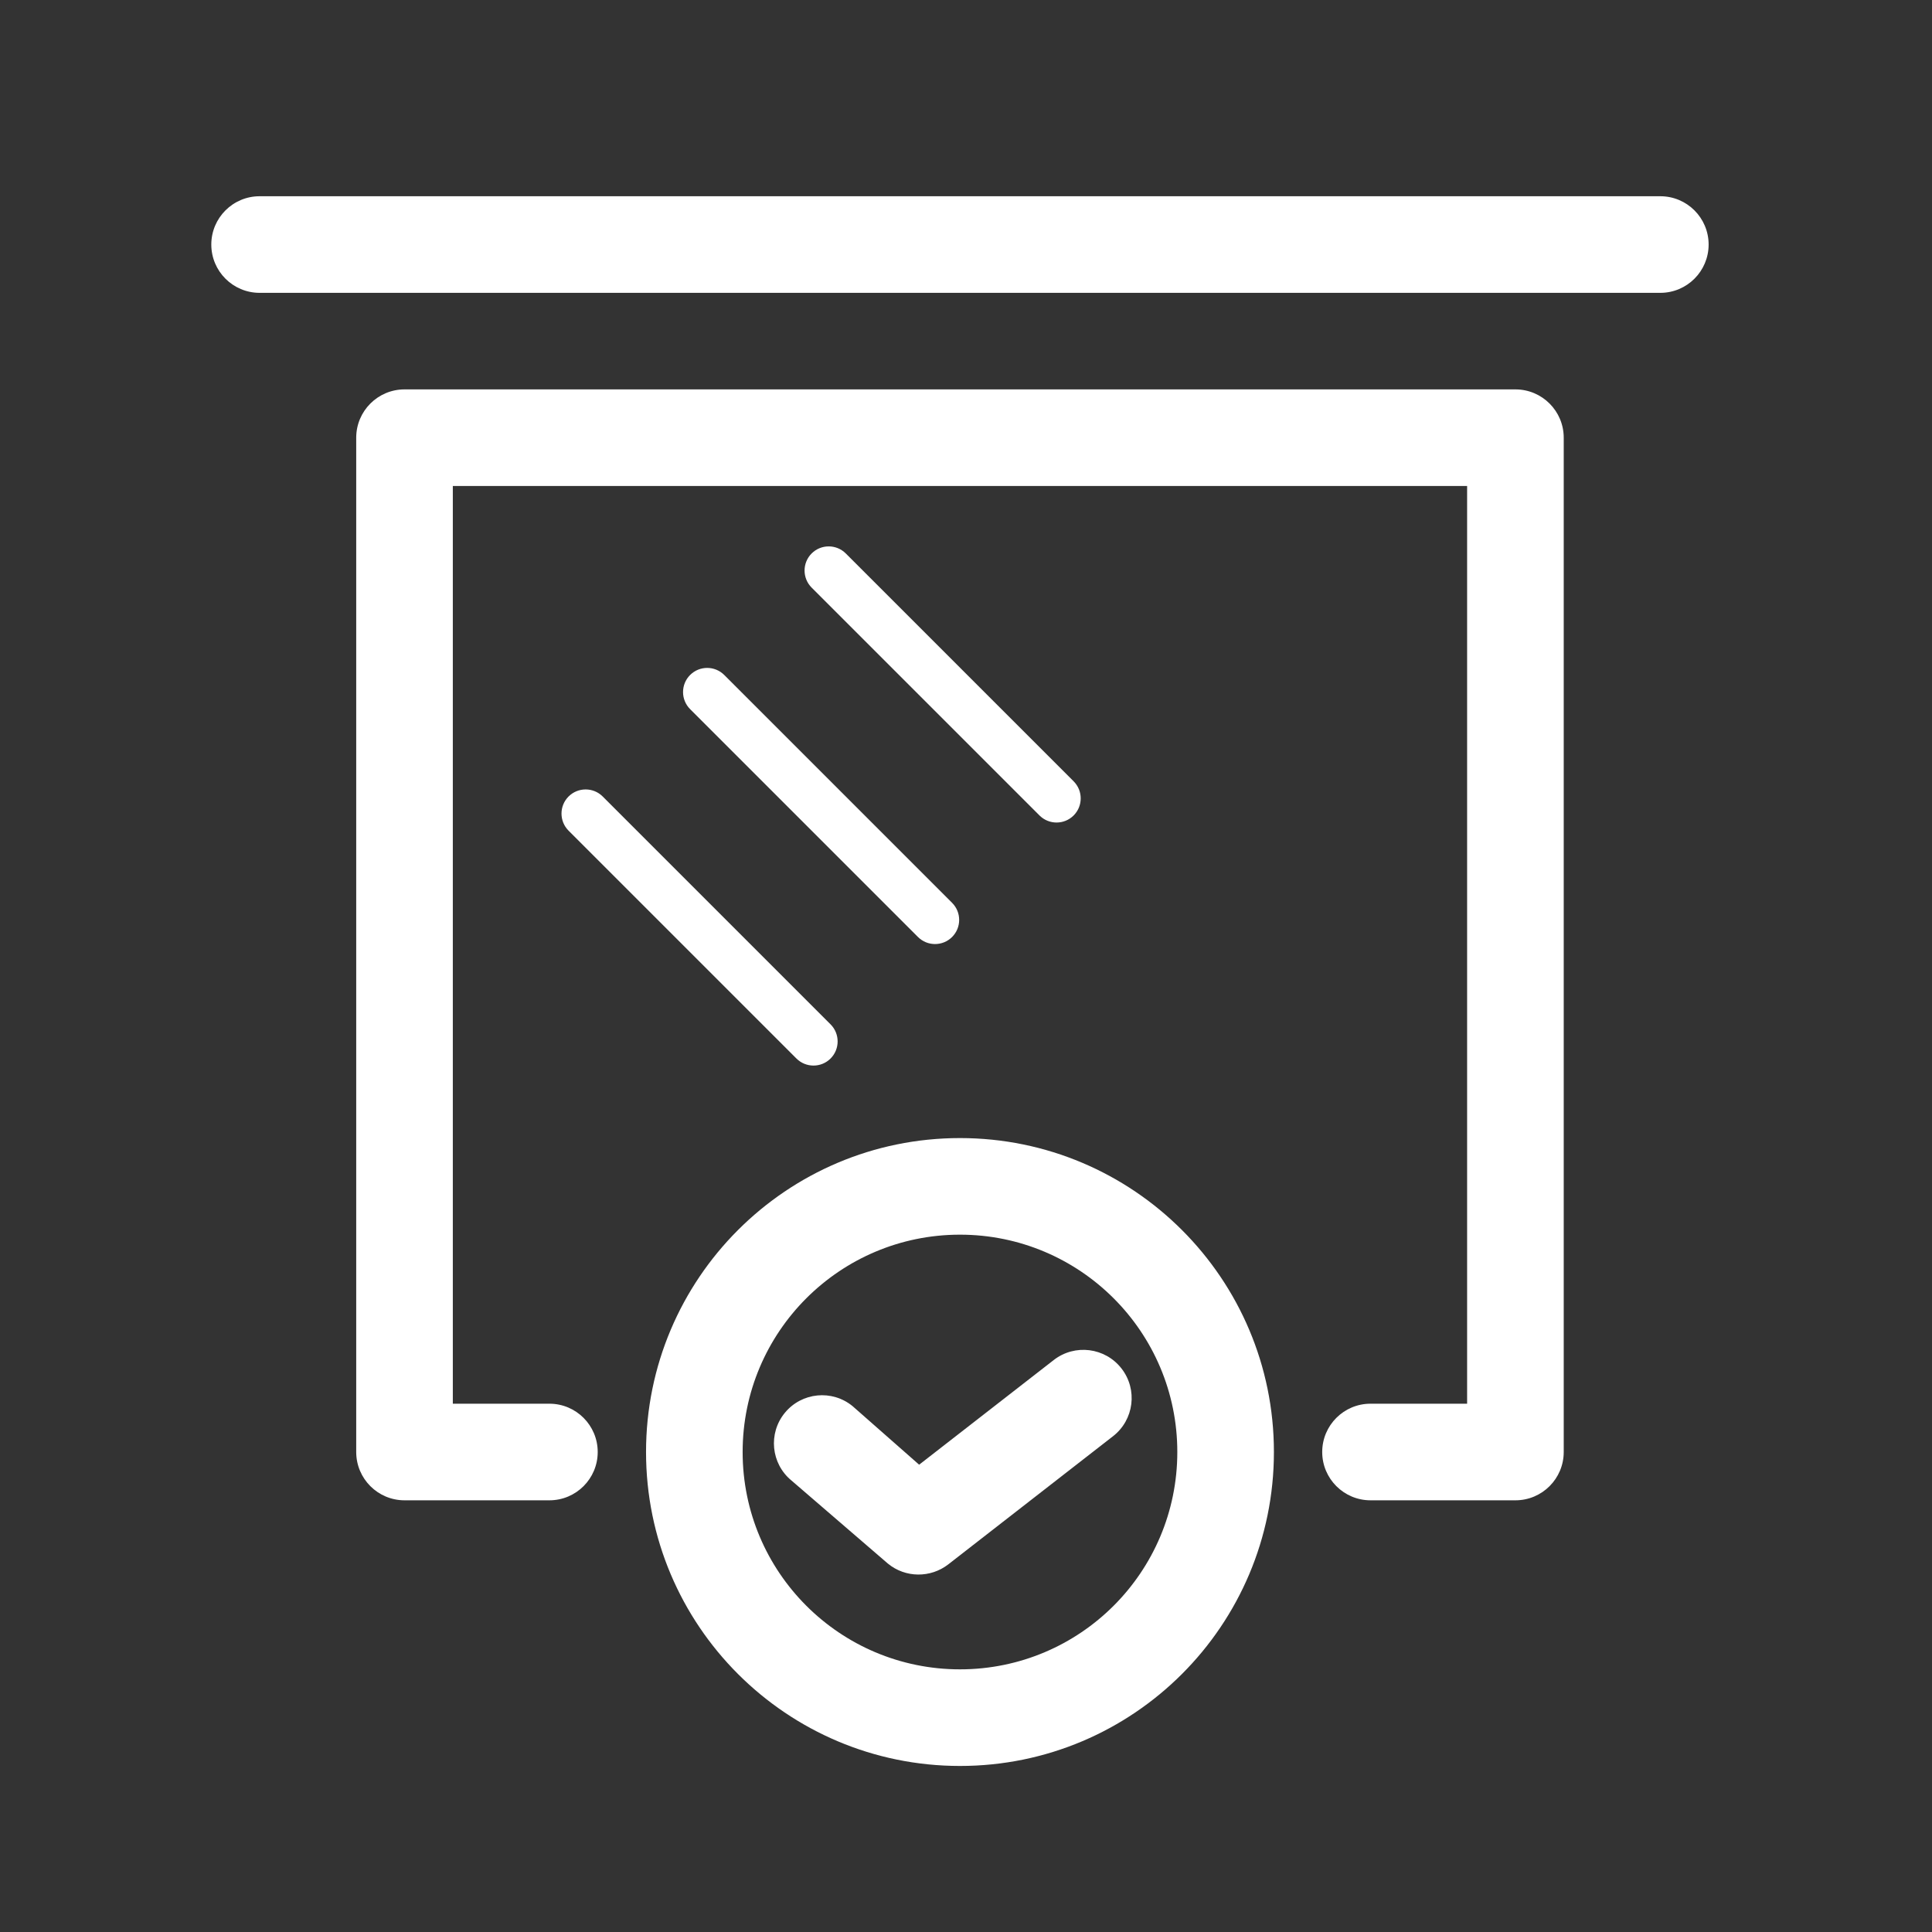 <?xml version="1.0" encoding="UTF-8"?>
<!DOCTYPE svg PUBLIC "-//W3C//DTD SVG 1.0//EN" "http://www.w3.org/TR/2001/REC-SVG-20010904/DTD/svg10.dtd">
<!-- Creator: CorelDRAW SE -->
<svg xmlns="http://www.w3.org/2000/svg" xml:space="preserve" width="160px" height="160px" version="1.0" style="shape-rendering:geometricPrecision; text-rendering:geometricPrecision; image-rendering:optimizeQuality; fill-rule:evenodd; clip-rule:evenodd"
viewBox="0 0 160 160"
 xmlns:xlink="http://www.w3.org/1999/xlink">
 <rect x="0" y="0" width="160" height="160" fill="#333333" stroke="none"/>
 <defs>
  <style type="text/css">
   <![CDATA[
    .fil0 {fill:white;fill-rule:nonzero}
   ]]>
  </style>
 </defs>
 <g id="Vrstva_x0020_1">
  <path class="fil0" d="M21.5 24.252c-2.209,0 -4.001,-1.791 -4.001,-4 0,-2.209 1.792,-4 4.001,-4l116 0c2.209,0 4.001,1.791 4.001,4 0,2.209 -1.792,4 -4.001,4l-116 0zm44.047 98.359c-1.7,-1.398 -1.945,-3.911 -0.547,-5.61 1.398,-1.7 3.911,-1.945 5.611,-0.547l5.509 4.846 11.148 -8.67c1.743,-1.355 4.255,-1.04 5.61,0.703 1.355,1.742 1.04,4.255 -0.703,5.61l-13.659 10.624c-1.446,1.111 -3.519,1.128 -4.986,-0.078l-7.983 -6.878zm-18.461 -53.82c-0.78,-0.78 -0.78,-2.048 0,-2.828 0.78,-0.78 2.048,-0.78 2.828,0l18.87 18.87c0.78,0.78 0.78,2.048 0,2.828 -0.78,0.78 -2.048,0.78 -2.828,0l-18.87 -18.87zm20.13 -20.128c-0.78,-0.78 -0.78,-2.048 0,-2.828 0.78,-0.78 2.047,-0.78 2.828,0l18.87 18.87c0.78,0.78 0.78,2.048 0,2.828 -0.78,0.78 -2.047,0.78 -2.827,0l-18.871 -18.87zm-10.064 10.064c-0.78,-0.78 -0.78,-2.048 0,-2.828 0.78,-0.78 2.047,-0.78 2.827,0l18.87 18.87c0.78,0.78 0.78,2.048 0,2.828 -0.78,0.78 -2.048,0.78 -2.828,0l-18.869 -18.87zm22.349 87.522c-7.178,0 -13.68,-2.911 -18.384,-7.615 -4.705,-4.705 -7.615,-11.206 -7.615,-18.385 0,-7.178 2.91,-13.679 7.615,-18.383 4.704,-4.704 11.206,-7.616 18.384,-7.616 7.179,0 13.68,2.912 18.384,7.616 4.705,4.704 7.615,11.205 7.615,18.383 0,7.179 -2.91,13.68 -7.615,18.385 -4.704,4.704 -11.205,7.615 -18.384,7.615zm-12.729 -13.271c3.256,3.255 7.758,5.27 12.729,5.27 4.971,0 9.473,-2.015 12.729,-5.27 3.255,-3.255 5.27,-7.758 5.27,-12.729 0,-4.971 -2.015,-9.472 -5.27,-12.727 -3.256,-3.256 -7.758,-5.272 -12.729,-5.272 -4.971,0 -9.473,2.016 -12.729,5.272 -3.255,3.255 -5.27,7.756 -5.27,12.727 0,4.971 2.015,9.474 5.27,12.729zm46.728 -8.729c-2.209,0 -4,-1.791 -4,-4 0,-2.209 1.791,-4 4,-4l8 0 0 -76 -83.999 0 0 76 7.999 0c2.209,0 4,1.791 4,4 0,2.209 -1.791,4 -4,4l-12 0c-2.208,0 -4,-1.791 -4,-4l0 -84.001c0,-2.208 1.792,-4 4,-4l92.001 0c2.208,0 4,1.792 4,4l0 84.001c0,2.209 -1.792,4 -4,4l-12.001 0z"/>
 </g>
</svg>
